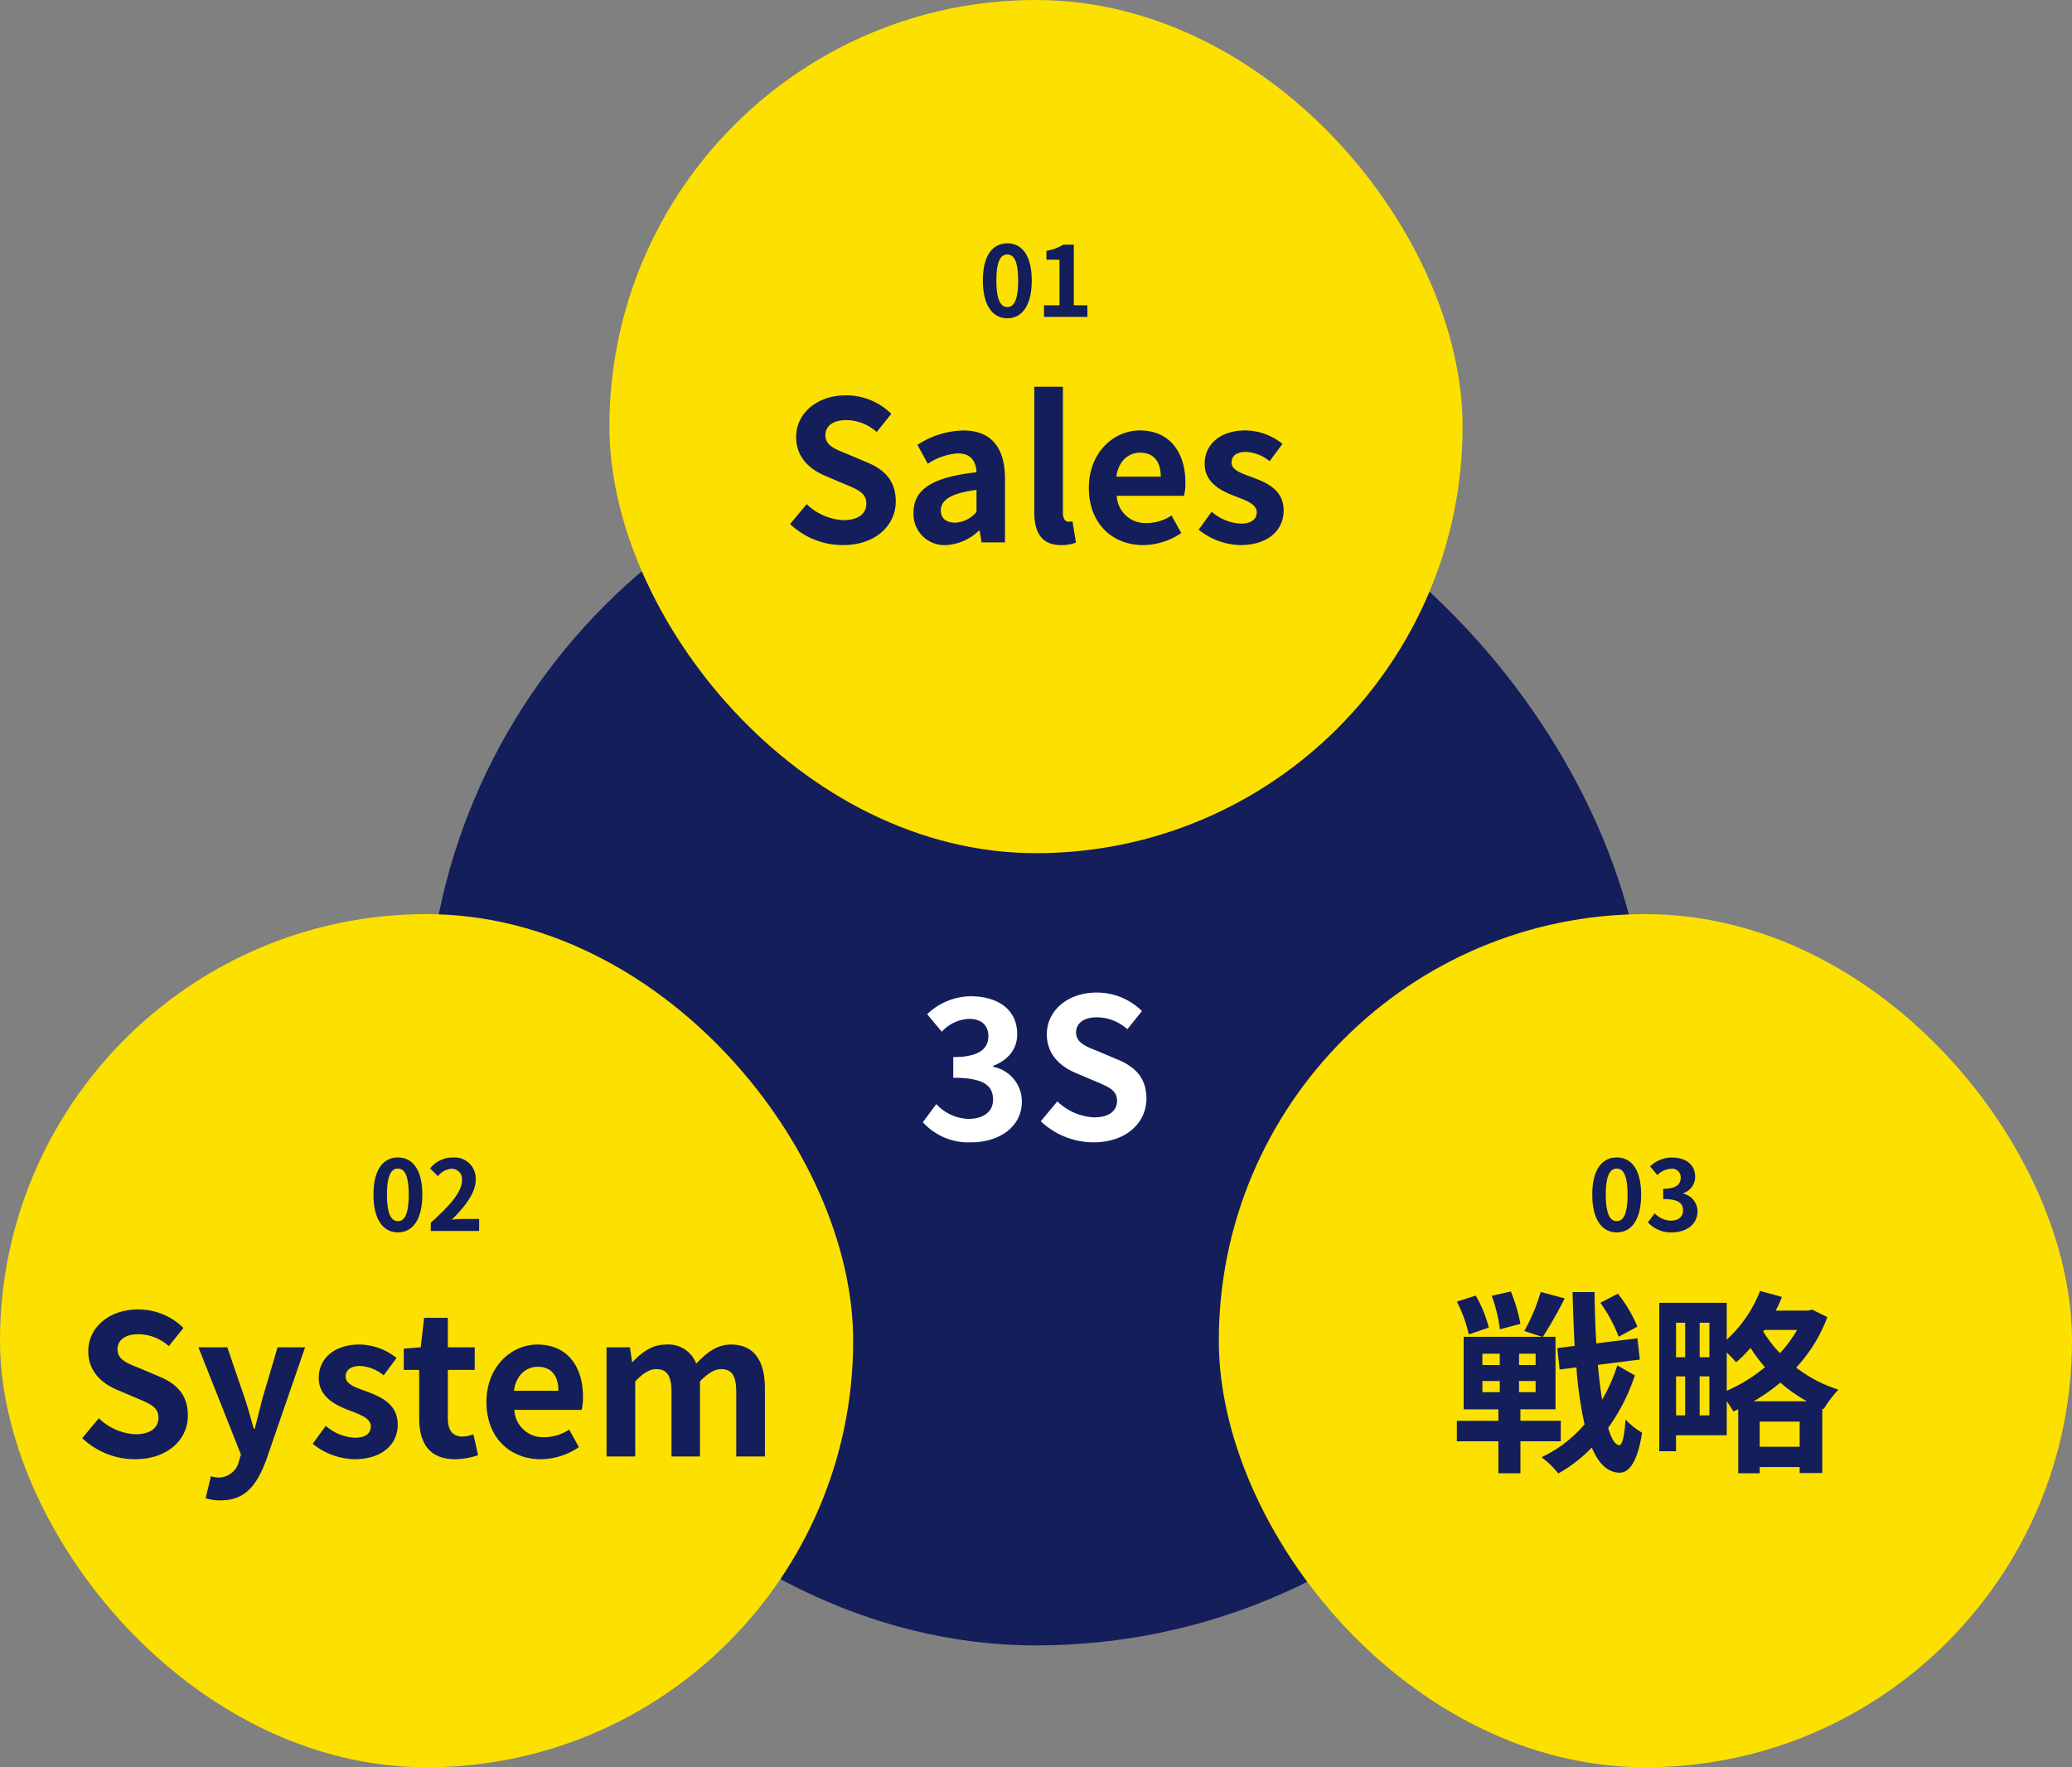 <svg xmlns="http://www.w3.org/2000/svg" width="340" height="290" viewBox="0 0 340 290">
  <rect x="0" y="0" width="340" height="290" fill="#808080" stroke="none"/>
  <g id="image01" transform="translate(-786 -1630)">
    <rect id="長方形_21209" data-name="長方形 21209" width="200" height="200" rx="100" transform="translate(856 1700)" fill="#131e5a"/>
    <g id="グループ_5506" data-name="グループ 5506">
      <g id="グループ_5504" data-name="グループ 5504">
        <g id="グループ_5499" data-name="グループ 5499" transform="translate(319 -116)">
          <rect id="長方形_71" data-name="長方形 71" width="140" height="140" rx="70" transform="translate(467 1896)" fill="#fce000"/>
          <g id="グループ_5495" data-name="グループ 5495" transform="translate(-10 14)">
            <path id="パス_7967" data-name="パス 7967" d="M-47.872.448c5.472,0,8.7-3.3,8.7-7.168,0-3.424-1.888-5.248-4.768-6.432l-3.1-1.312c-2.016-.8-3.68-1.408-3.68-3.1,0-1.568,1.312-2.5,3.392-2.5A7.554,7.554,0,0,1-42.3-18.112l2.4-2.976a10.509,10.509,0,0,0-7.424-3.04c-4.8,0-8.192,2.976-8.192,6.848,0,3.456,2.4,5.376,4.8,6.368l3.168,1.344c2.112.9,3.552,1.44,3.552,3.2,0,1.664-1.312,2.72-3.776,2.72a9.317,9.317,0,0,1-6.016-2.624l-2.72,3.264A12.619,12.619,0,0,0-47.872.448ZM-33.792,7.2c4,0,5.92-2.432,7.488-6.656l6.368-18.464h-4.512L-26.912-9.6c-.416,1.664-.864,3.392-1.28,5.056h-.16c-.512-1.728-.96-3.456-1.5-5.056L-32.7-17.92H-37.44l6.976,17.6-.32,1.056a3.43,3.43,0,0,1-3.36,2.72,4.819,4.819,0,0,1-1.248-.224l-.864,3.616A7.588,7.588,0,0,0-33.792,7.2ZM-11.872.448C-7.2.448-4.736-2.08-4.736-5.216c0-3.328-2.624-4.512-4.992-5.408-1.888-.7-3.552-1.184-3.552-2.5,0-1.024.768-1.728,2.4-1.728a6.671,6.671,0,0,1,3.84,1.536l2.112-2.848a9.933,9.933,0,0,0-6.08-2.208c-4.1,0-6.688,2.272-6.688,5.472,0,3.008,2.528,4.384,4.8,5.248,1.888.736,3.744,1.344,3.744,2.688,0,1.12-.8,1.888-2.592,1.888a7.78,7.78,0,0,1-4.8-1.952L-18.688-2.08A11.367,11.367,0,0,0-11.872.448Zm16.544,0A11.581,11.581,0,0,0,8.448-.224L7.68-3.648a5.236,5.236,0,0,1-1.76.384c-1.6,0-2.432-.96-2.432-3.008v-7.936H7.9V-17.92H3.488v-4.832h-3.9L-.96-17.92l-2.784.224v3.488h2.528v7.936C-1.216-2.272.416.448,4.672.448Zm14.08,0a11.282,11.282,0,0,0,6.24-1.984l-1.6-2.88A7.386,7.386,0,0,1,19.36-3.168a4.708,4.708,0,0,1-4.96-4.48H25.44a8.844,8.844,0,0,0,.224-2.176c0-4.928-2.56-8.544-7.488-8.544-4.256,0-8.352,3.616-8.352,9.408C9.824-3.04,13.728.448,18.752.448ZM14.336-10.784c.352-2.592,2.016-3.936,3.9-3.936,2.3,0,3.392,1.536,3.392,3.936ZM29.536,0h4.7V-12.32c1.248-1.344,2.4-2.016,3.424-2.016,1.7,0,2.528.96,2.528,3.744V0h4.672V-12.32q1.92-2.016,3.456-2.016c1.7,0,2.5.96,2.5,3.744V0h4.7V-11.168c0-4.512-1.76-7.2-5.568-7.2-2.336,0-4.064,1.408-5.7,3.136a4.878,4.878,0,0,0-4.928-3.136c-2.336,0-4,1.28-5.5,2.848h-.1l-.352-2.4h-3.84Z" transform="translate(547 1971)" fill="#131e5a"/>
            <path id="パス_7966" data-name="パス 7966" d="M-4.7.224c2.416,0,4-2.112,4-6.192s-1.584-6.1-4-6.1-4.016,2-4.016,6.1C-8.72-1.888-7.12.224-4.7.224Zm0-1.84C-5.728-1.616-6.5-2.64-6.5-5.968c0-3.312.768-4.272,1.792-4.272s1.776.96,1.776,4.272C-2.928-2.64-3.68-1.616-4.7-1.616ZM.688,0H8.624V-1.984H6.064c-.56,0-1.344.064-1.936.128,2.16-2.112,3.936-4.416,3.936-6.56a3.473,3.473,0,0,0-3.728-3.648,4.753,4.753,0,0,0-3.76,1.792l1.28,1.28a3.1,3.1,0,0,1,2.176-1.216,1.691,1.691,0,0,1,1.776,1.92c0,1.824-1.9,4.048-5.12,6.928Z" transform="translate(547 1934)" fill="#131e5a"/>
          </g>
        </g>
        <g id="グループ_5500" data-name="グループ 5500" transform="translate(346 -116)">
          <rect id="長方形_71-2" data-name="長方形 71" width="140" height="140" rx="70" transform="translate(640 1896)" fill="#fce000"/>
          <g id="グループ_5497" data-name="グループ 5497" transform="translate(-7 14)">
            <path id="パス_7965" data-name="パス 7965" d="M-1.312-21.312a23.374,23.374,0,0,0-3.2-5.408l-2.88,1.5a24.672,24.672,0,0,1,3.008,5.568Zm-19.2-.448a26.364,26.364,0,0,0-1.568-5.312l-3.136.7a25.384,25.384,0,0,1,1.344,5.5Zm-5.184.608A20.642,20.642,0,0,0-27.84-26.4l-3.1.992a21.672,21.672,0,0,1,1.952,5.376Zm-1.056,8.768H-23.9v1.824h-2.848Zm0-4.48H-23.9v1.856h-2.848Zm8.736,1.856h-2.72v-1.856h2.72Zm0,4.448h-2.72v-1.824h2.72ZM-13.888-2.5v-3.36h-6.624V-7.744h5.76v-11.9h-2.08a66.015,66.015,0,0,0,3.584-6.3l-3.936-1.056a30.714,30.714,0,0,1-2.688,6.4l2.912.96H-29.824v11.9h5.7v1.888h-6.816V-2.5h6.816V2.752h3.616V-2.5Zm9.28-12.448A28.5,28.5,0,0,1-7.1-9.312c-.288-1.7-.512-3.648-.7-5.728l6.88-.864-.384-3.488-6.752.832c-.16-2.656-.256-5.472-.288-8.416h-3.616c.1,3.136.192,6.08.352,8.832l-2.848.352.384,3.52,2.752-.352A63.932,63.932,0,0,0-9.984-5.28,21,21,0,0,1-17.056.128,13.593,13.593,0,0,1-14.3,2.784,23.111,23.111,0,0,0-8.8-1.472C-7.712,1.12-6.24,2.592-4.32,2.656-2.976,2.72-1.376,1.472-.544-3.9A11.585,11.585,0,0,1-3.264-6.08c-.192,2.752-.512,4.224-1.056,4.224C-4.992-1.92-5.6-2.944-6.112-4.7a31.694,31.694,0,0,0,4.384-8.608ZM17.76-9.056a31.742,31.742,0,0,0,4.384-3.072,23.886,23.886,0,0,0,4.384,3.072ZM18.752-1.6V-5.728h6.56V-1.6ZM13.344-17.056a16.74,16.74,0,0,1,1.536,1.6,20.666,20.666,0,0,0,2.368-2.368,26.286,26.286,0,0,0,2.368,3.168,25.544,25.544,0,0,1-6.272,3.872ZM8.9-6.752v-6.4h1.6v6.4Zm-3.872-6.4h1.5v6.4h-1.5Zm1.5-8.8v5.664h-1.5v-5.664ZM10.5-16.288H8.9v-5.664h1.6Zm14.4-4.48A21.28,21.28,0,0,1,22.08-16.96a20.862,20.862,0,0,1-2.752-3.552l.192-.256ZM27.36-24.1l-.64.16H21.376a20.116,20.116,0,0,0,1.024-2.24l-3.584-.992a21.14,21.14,0,0,1-5.472,8v-6.048H2.272V-.864H5.024V-3.488h8.32V-9.056a16.141,16.141,0,0,1,1.088,1.664l.8-.352v10.5h3.52V1.728h6.56V2.72h3.712V-7.872l.224.1a18.339,18.339,0,0,1,2.432-3.2,22.369,22.369,0,0,1-6.944-3.616,24.927,24.927,0,0,0,5.12-8.288Z" transform="translate(717 1971)" fill="#131e5a"/>
            <path id="パス_7964" data-name="パス 7964" d="M-4.7.224c2.416,0,4-2.112,4-6.192s-1.584-6.1-4-6.1-4.016,2-4.016,6.1C-8.72-1.888-7.12.224-4.7.224Zm0-1.84C-5.728-1.616-6.5-2.64-6.5-5.968c0-3.312.768-4.272,1.792-4.272s1.776.96,1.776,4.272C-2.928-2.64-3.68-1.616-4.7-1.616ZM4.384.224c2.256,0,4.16-1.264,4.16-3.44A2.961,2.961,0,0,0,6.192-6.128v-.08a2.81,2.81,0,0,0,1.968-2.7c0-2.016-1.552-3.152-3.84-3.152A5.253,5.253,0,0,0,.768-10.608l1.2,1.44a3.218,3.218,0,0,1,2.24-1.04A1.4,1.4,0,0,1,5.792-8.736c0,1.056-.7,1.808-2.88,1.808v1.68c2.576,0,3.264.736,3.264,1.888C6.176-2.288,5.36-1.7,4.16-1.7A3.761,3.761,0,0,1,1.52-2.912L.416-1.424A5.033,5.033,0,0,0,4.384.224Z" transform="translate(717 1934)" fill="#131e5a"/>
          </g>
        </g>
        <g id="グループ_5503" data-name="グループ 5503" transform="translate(-5 -15)">
          <rect id="長方形_71-3" data-name="長方形 71" width="140" height="140" rx="70" transform="translate(891 1645)" fill="#fce000"/>
          <g id="グループ_5496" data-name="グループ 5496" transform="translate(584 -237)">
            <path id="パス_7963" data-name="パス 7963" d="M-31.712.448c5.472,0,8.7-3.3,8.7-7.168,0-3.424-1.888-5.248-4.768-6.432l-3.1-1.312c-2.016-.8-3.68-1.408-3.68-3.1,0-1.568,1.312-2.5,3.392-2.5a7.554,7.554,0,0,1,5.024,1.952l2.4-2.976a10.509,10.509,0,0,0-7.424-3.04c-4.8,0-8.192,2.976-8.192,6.848,0,3.456,2.4,5.376,4.8,6.368l3.168,1.344c2.112.9,3.552,1.44,3.552,3.2,0,1.664-1.312,2.72-3.776,2.72a9.317,9.317,0,0,1-6.016-2.624l-2.72,3.264A12.619,12.619,0,0,0-31.712.448Zm16.928,0A8.426,8.426,0,0,0-9.376-1.92h.128L-8.928,0h3.84V-10.464c0-5.184-2.336-7.9-6.88-7.9A14.316,14.316,0,0,0-19.456-16l1.7,3.1a10.125,10.125,0,0,1,4.928-1.7c2.208,0,2.976,1.344,3.072,3.1C-16.992-10.72-20.1-8.7-20.1-4.864A5.09,5.09,0,0,0-14.784.448Zm1.536-3.68c-1.376,0-2.368-.608-2.368-2.016,0-1.6,1.472-2.816,5.856-3.36v3.616A4.869,4.869,0,0,1-13.248-3.232ZM4.128.448A6.28,6.28,0,0,0,6.56.032L5.984-3.456a2.651,2.651,0,0,1-.64.064c-.448,0-.928-.352-.928-1.44v-20.7h-4.7V-5.024C-.288-1.7.864.448,4.128.448ZM17.6.448a11.282,11.282,0,0,0,6.24-1.984l-1.6-2.88a7.386,7.386,0,0,1-4.032,1.248,4.708,4.708,0,0,1-4.96-4.48h11.04a8.844,8.844,0,0,0,.224-2.176c0-4.928-2.56-8.544-7.488-8.544-4.256,0-8.352,3.616-8.352,9.408C8.672-3.04,12.576.448,17.6.448ZM13.184-10.784c.352-2.592,2.016-3.936,3.9-3.936,2.3,0,3.392,1.536,3.392,3.936ZM33.5.448c4.672,0,7.136-2.528,7.136-5.664,0-3.328-2.624-4.512-4.992-5.408-1.888-.7-3.552-1.184-3.552-2.5,0-1.024.768-1.728,2.4-1.728a6.671,6.671,0,0,1,3.84,1.536l2.112-2.848a9.933,9.933,0,0,0-6.08-2.208c-4.1,0-6.688,2.272-6.688,5.472,0,3.008,2.528,4.384,4.8,5.248,1.888.736,3.744,1.344,3.744,2.688,0,1.12-.8,1.888-2.592,1.888a7.78,7.78,0,0,1-4.8-1.952L26.688-2.08A11.367,11.367,0,0,0,33.5.448Z" transform="translate(377 1971)" fill="#131e5a"/>
            <path id="パス_7962" data-name="パス 7962" d="M-4.7.224c2.416,0,4-2.112,4-6.192s-1.584-6.1-4-6.1-4.016,2-4.016,6.1C-8.72-1.888-7.12.224-4.7.224Zm0-1.84C-5.728-1.616-6.5-2.64-6.5-5.968c0-3.312.768-4.272,1.792-4.272s1.776.96,1.776,4.272C-2.928-2.64-3.68-1.616-4.7-1.616ZM1.312,0h7.12V-1.9H6.208v-9.952H4.464a7.386,7.386,0,0,1-2.752,1.008v1.456H3.856V-1.9H1.312Z" transform="translate(377 1934)" fill="#131e5a"/>
          </g>
        </g>
      </g>
      <path id="パス_7961" data-name="パス 7961" d="M-10.64.448c4.512,0,8.32-2.464,8.32-6.688a5.808,5.808,0,0,0-4.7-5.7v-.16c2.464-.992,3.936-2.72,3.936-5.216,0-3.968-3.1-6.208-7.68-6.208a10.538,10.538,0,0,0-7.1,2.944l2.4,2.88a6.478,6.478,0,0,1,4.48-2.112c2.016,0,3.168,1.056,3.168,2.848,0,1.984-1.408,3.424-5.76,3.424v3.392c5.152,0,6.528,1.376,6.528,3.616,0,1.984-1.632,3.136-4.032,3.136a7.522,7.522,0,0,1-5.28-2.432l-2.208,2.976A10.066,10.066,0,0,0-10.64.448Zm20.064,0c5.472,0,8.7-3.3,8.7-7.168,0-3.424-1.888-5.248-4.768-6.432l-3.1-1.312c-2.016-.8-3.68-1.408-3.68-3.1,0-1.568,1.312-2.5,3.392-2.5a7.554,7.554,0,0,1,5.024,1.952l2.4-2.976a10.509,10.509,0,0,0-7.424-3.04c-4.8,0-8.192,2.976-8.192,6.848,0,3.456,2.4,5.376,4.8,6.368L9.744-9.568c2.112.9,3.552,1.44,3.552,3.2,0,1.664-1.312,2.72-3.776,2.72A9.317,9.317,0,0,1,3.5-6.272L.784-3.008A12.619,12.619,0,0,0,9.424.448Z" transform="translate(956 1817)" fill="#fff"/>
    </g>
  </g>
</svg>

